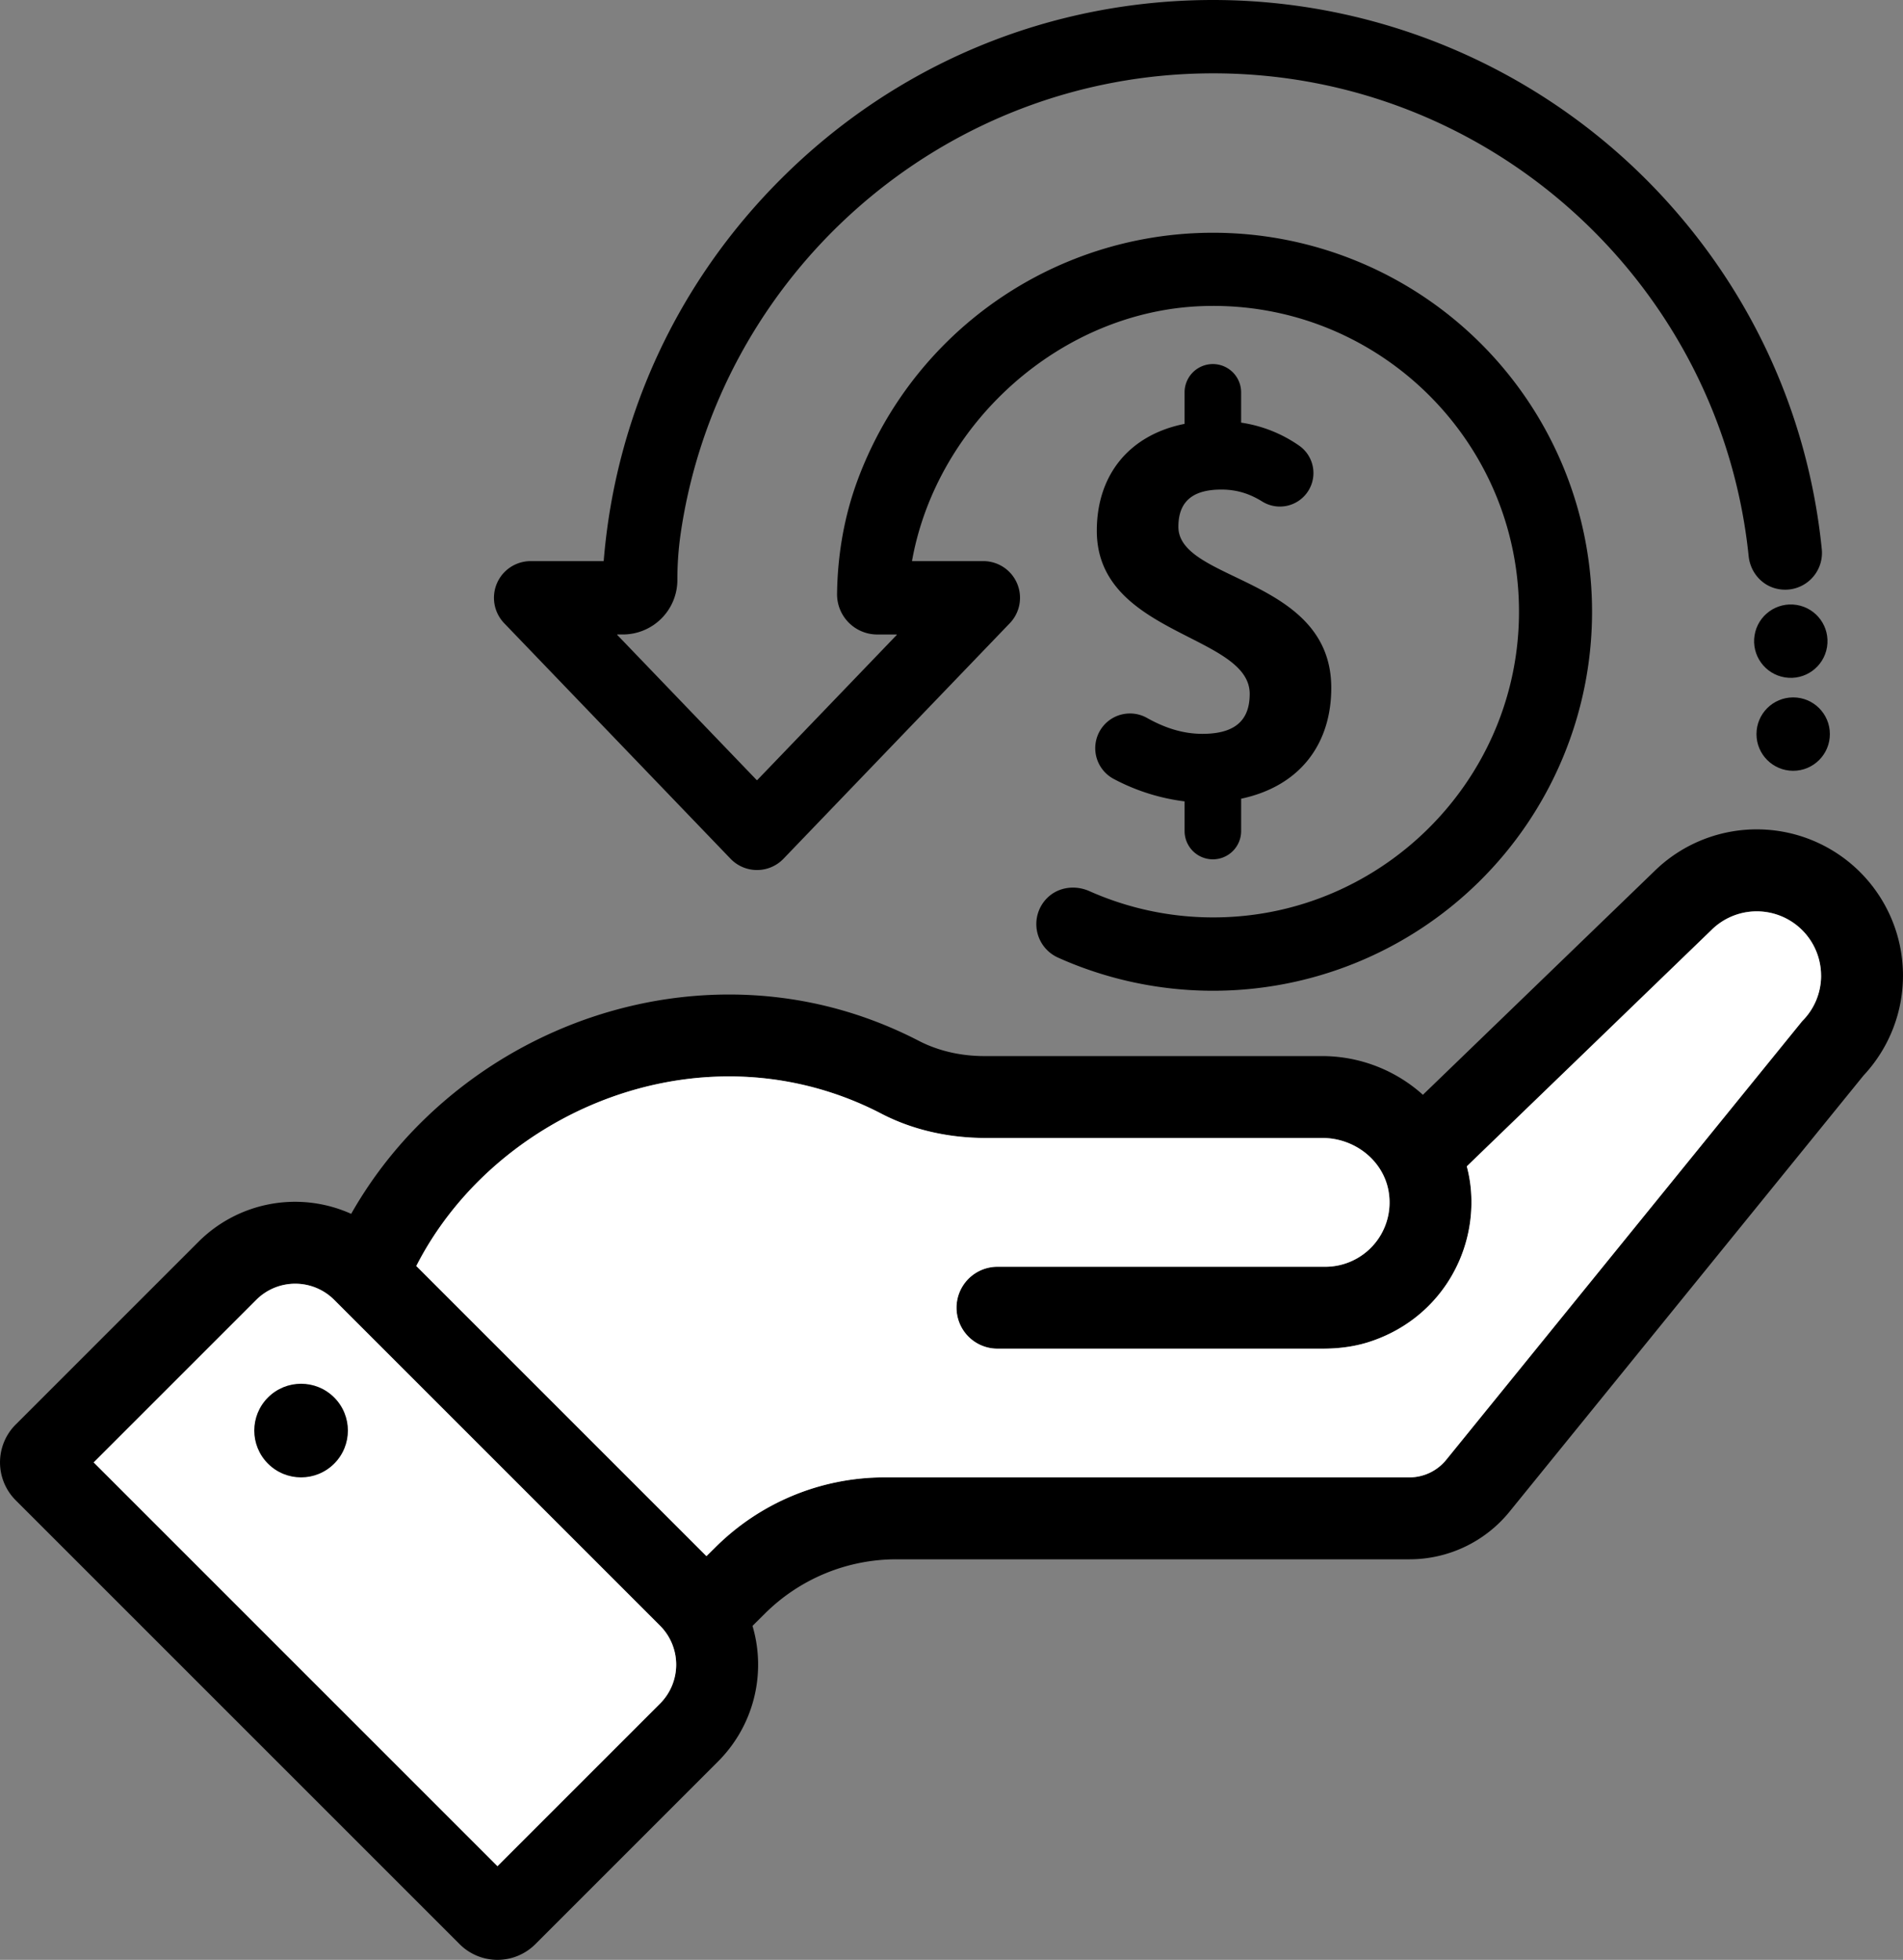 <svg xmlns="http://www.w3.org/2000/svg" viewBox="0 0 2556 2632.48"><rect x="0" y="0" width="2556" height="2632.48" fill="#808080" stroke="none"/><defs><style>.cls-1{fill:#fff;}</style></defs><g id="Layer_2" data-name="Layer 2"><g id="Ñëîé_1" data-name="Ñëîé 1"><path d="M2498.15,1171.22a196.43,196.43,0,0,0-270.26-6.55q-3.27,3-6.41,6.08l-176.66,170.66-133.66,129.12a202.39,202.39,0,0,0-135-52H1322c-31.75,0-61.93-7.08-87.56-20.28-79.86-41.35-165.84-62.41-255.45-62.41a573.82,573.82,0,0,0-129.71,15,588.15,588.15,0,0,0-103.2,34.29A595.52,595.52,0,0,0,554.52,1519a565.29,565.29,0,0,0-82.84,111.45,183.51,183.51,0,0,0-205.3,37.73L21,1913.52a71.94,71.94,0,0,0,0,101.55l596.43,596.42a71.92,71.92,0,0,0,101.55,0l27-27L964.35,2366.1a183.86,183.86,0,0,0,46.37-182.2l16-15.87a250.34,250.34,0,0,1,177.47-73.57h688.85a173,173,0,0,0,134.72-64.29L2503,1444.59a196.39,196.39,0,0,0-4.87-273.37ZM886.53,2288.28,668.18,2506.63,125.84,1964.29l218.35-218.35a74,74,0,0,1,104.69,0l437.65,437.65A74,74,0,0,1,886.53,2288.28ZM2420.65,1371.5l-478.2,589.34a63.82,63.82,0,0,1-49.53,23.58h-705a321.65,321.65,0,0,0-227.46,94.31l-11.64,11.48-389.7-389.69c51-99.91,141-179,247-221.09a474.78,474.78,0,0,1,112.13-29.5,456.18,456.18,0,0,1,60.73-4.08A442.17,442.17,0,0,1,1184,1496c43.08,22.32,91.5,32.54,140.07,32.54h452.1c30.07,0,57.92,14.56,74.47,37.51a81.84,81.84,0,0,1,15.3,40.46,86.33,86.33,0,0,1-86,95H1339.74a55,55,0,0,0,0,110h436.7c20.28,0,40.72-2.35,60.2-8.33,93.19-28.84,145.84-115.63,139.13-203.37-.09-1.22-.2-2.45-.31-3.67a182.78,182.78,0,0,0-5.35-29.55l153.07-147.87,175.32-169.36a86.37,86.37,0,1,1,122.15,122.15Z"/><path class="cls-1" d="M2446,1310.35a85.62,85.62,0,0,1-25.31,61.14l-478.21,589.35a63.78,63.78,0,0,1-49.52,23.58h-705a321.57,321.57,0,0,0-227.46,94.32l-11.64,11.47-389.7-389.7C636.27,1549.29,802.9,1445.85,979,1445.85A442.17,442.17,0,0,1,1184,1496c43.08,22.32,91.49,32.54,140.07,32.54h452.11c45.27,0,85.51,33,89.76,78a86.33,86.33,0,0,1-86,95H1339.74a55,55,0,0,0,0,110h436.7c20.28,0,40.72-2.36,60.21-8.33,94.48-29.25,147.29-118.06,138.8-207a180.62,180.62,0,0,0-5.34-29.55l328.39-317.23a86.39,86.39,0,0,1,147.46,61Z"/><path class="cls-1" d="M886.53,2288.29,668.18,2506.64,125.84,1964.3,344.19,1746a74,74,0,0,1,104.7,0l437.64,437.64A74,74,0,0,1,886.53,2288.29Z"/><circle cx="404.4" cy="1921.54" r="62.88" transform="translate(-1240.29 848.76) rotate(-45)"/><path d="M1788.09,924c0-148.7-205.35-142.23-205.35-216.41,0-34.95,20.31-50,57.73-50,20.59,0,37.77,5.45,54.79,16A45,45,0,0,0,1753,665h0a44.9,44.9,0,0,0-8.13-66.45A182.7,182.7,0,0,0,1667,567.68V527a38,38,0,0,0-38-38h0a38,38,0,0,0-37.94,38v42.35c-73.27,14.58-117.88,67.42-117.88,143.65,0,140.38,205.35,138.94,205.35,219,0,35.4-19.39,53.7-63.49,53.7-25.11,0-49.2-7.21-74.54-21.42a46.66,46.66,0,0,0-62,15.43h0a46.75,46.75,0,0,0,17.27,66.5,275.31,275.31,0,0,0,95.31,30.22v39.83a38,38,0,0,0,37.94,38h0a38,38,0,0,0,38-38v-43.43C1746.87,1055.84,1788.09,998.53,1788.09,924Z"/><path d="M2446.91,737.65c-18.72-185.72-99.39-358-232-492.64A822.89,822.89,0,0,0,1630.68,0c-219.85-.28-426.59,85.2-582,240.63C909.59,379.7,826.58,559.84,810.84,753.7H712.76a49.28,49.28,0,0,0-35.53,83.44l304,316.34a49.27,49.27,0,0,0,71.09,0l114.52-119.2,74.87-77.92,114.56-119.22a49.28,49.28,0,0,0-35.53-83.44h-95.36a.39.39,0,0,1-.38-.46c33.22-185.11,200.14-335.9,391-342.11C1853.2,403.41,2047.82,598.06,2040,835.3c-7.1,216.76-184.07,391.89-400.9,396.85A408.54,408.54,0,0,1,1463.27,1197c-18.8-8.37-41.15-5.74-56,8.47a49.35,49.35,0,0,0,13.45,80.62c3.55,1.58,7.1,3.16,10.68,4.67a509.08,509.08,0,1,0-270.95-667.45q-4.55,10.71-8.56,21.56c-18.1,48.83-26.93,100.61-27.6,152.68h0a54,54,0,0,0,54,54.71h25.81a.39.39,0,0,1,.28.66l-72.75,75.72L1017,1047.89h-.56l-187.33-195a.39.39,0,0,1,.28-.66h7.17a73.25,73.25,0,0,0,73.26-73v-.15a430.17,430.17,0,0,1,4-59.48c49.67-350.58,351.68-621.1,715.75-621.1,373.52,0,681.74,284.74,719.12,648.55,2.26,22,18.35,40.41,40.11,44.22A49.43,49.43,0,0,0,2446.91,737.65Z"/><circle cx="2405.2" cy="861.16" r="49.29" transform="translate(1169.89 3097.36) rotate(-80.78)"/><circle cx="2408.49" cy="986.04" r="49.29"/></g></g></svg>
